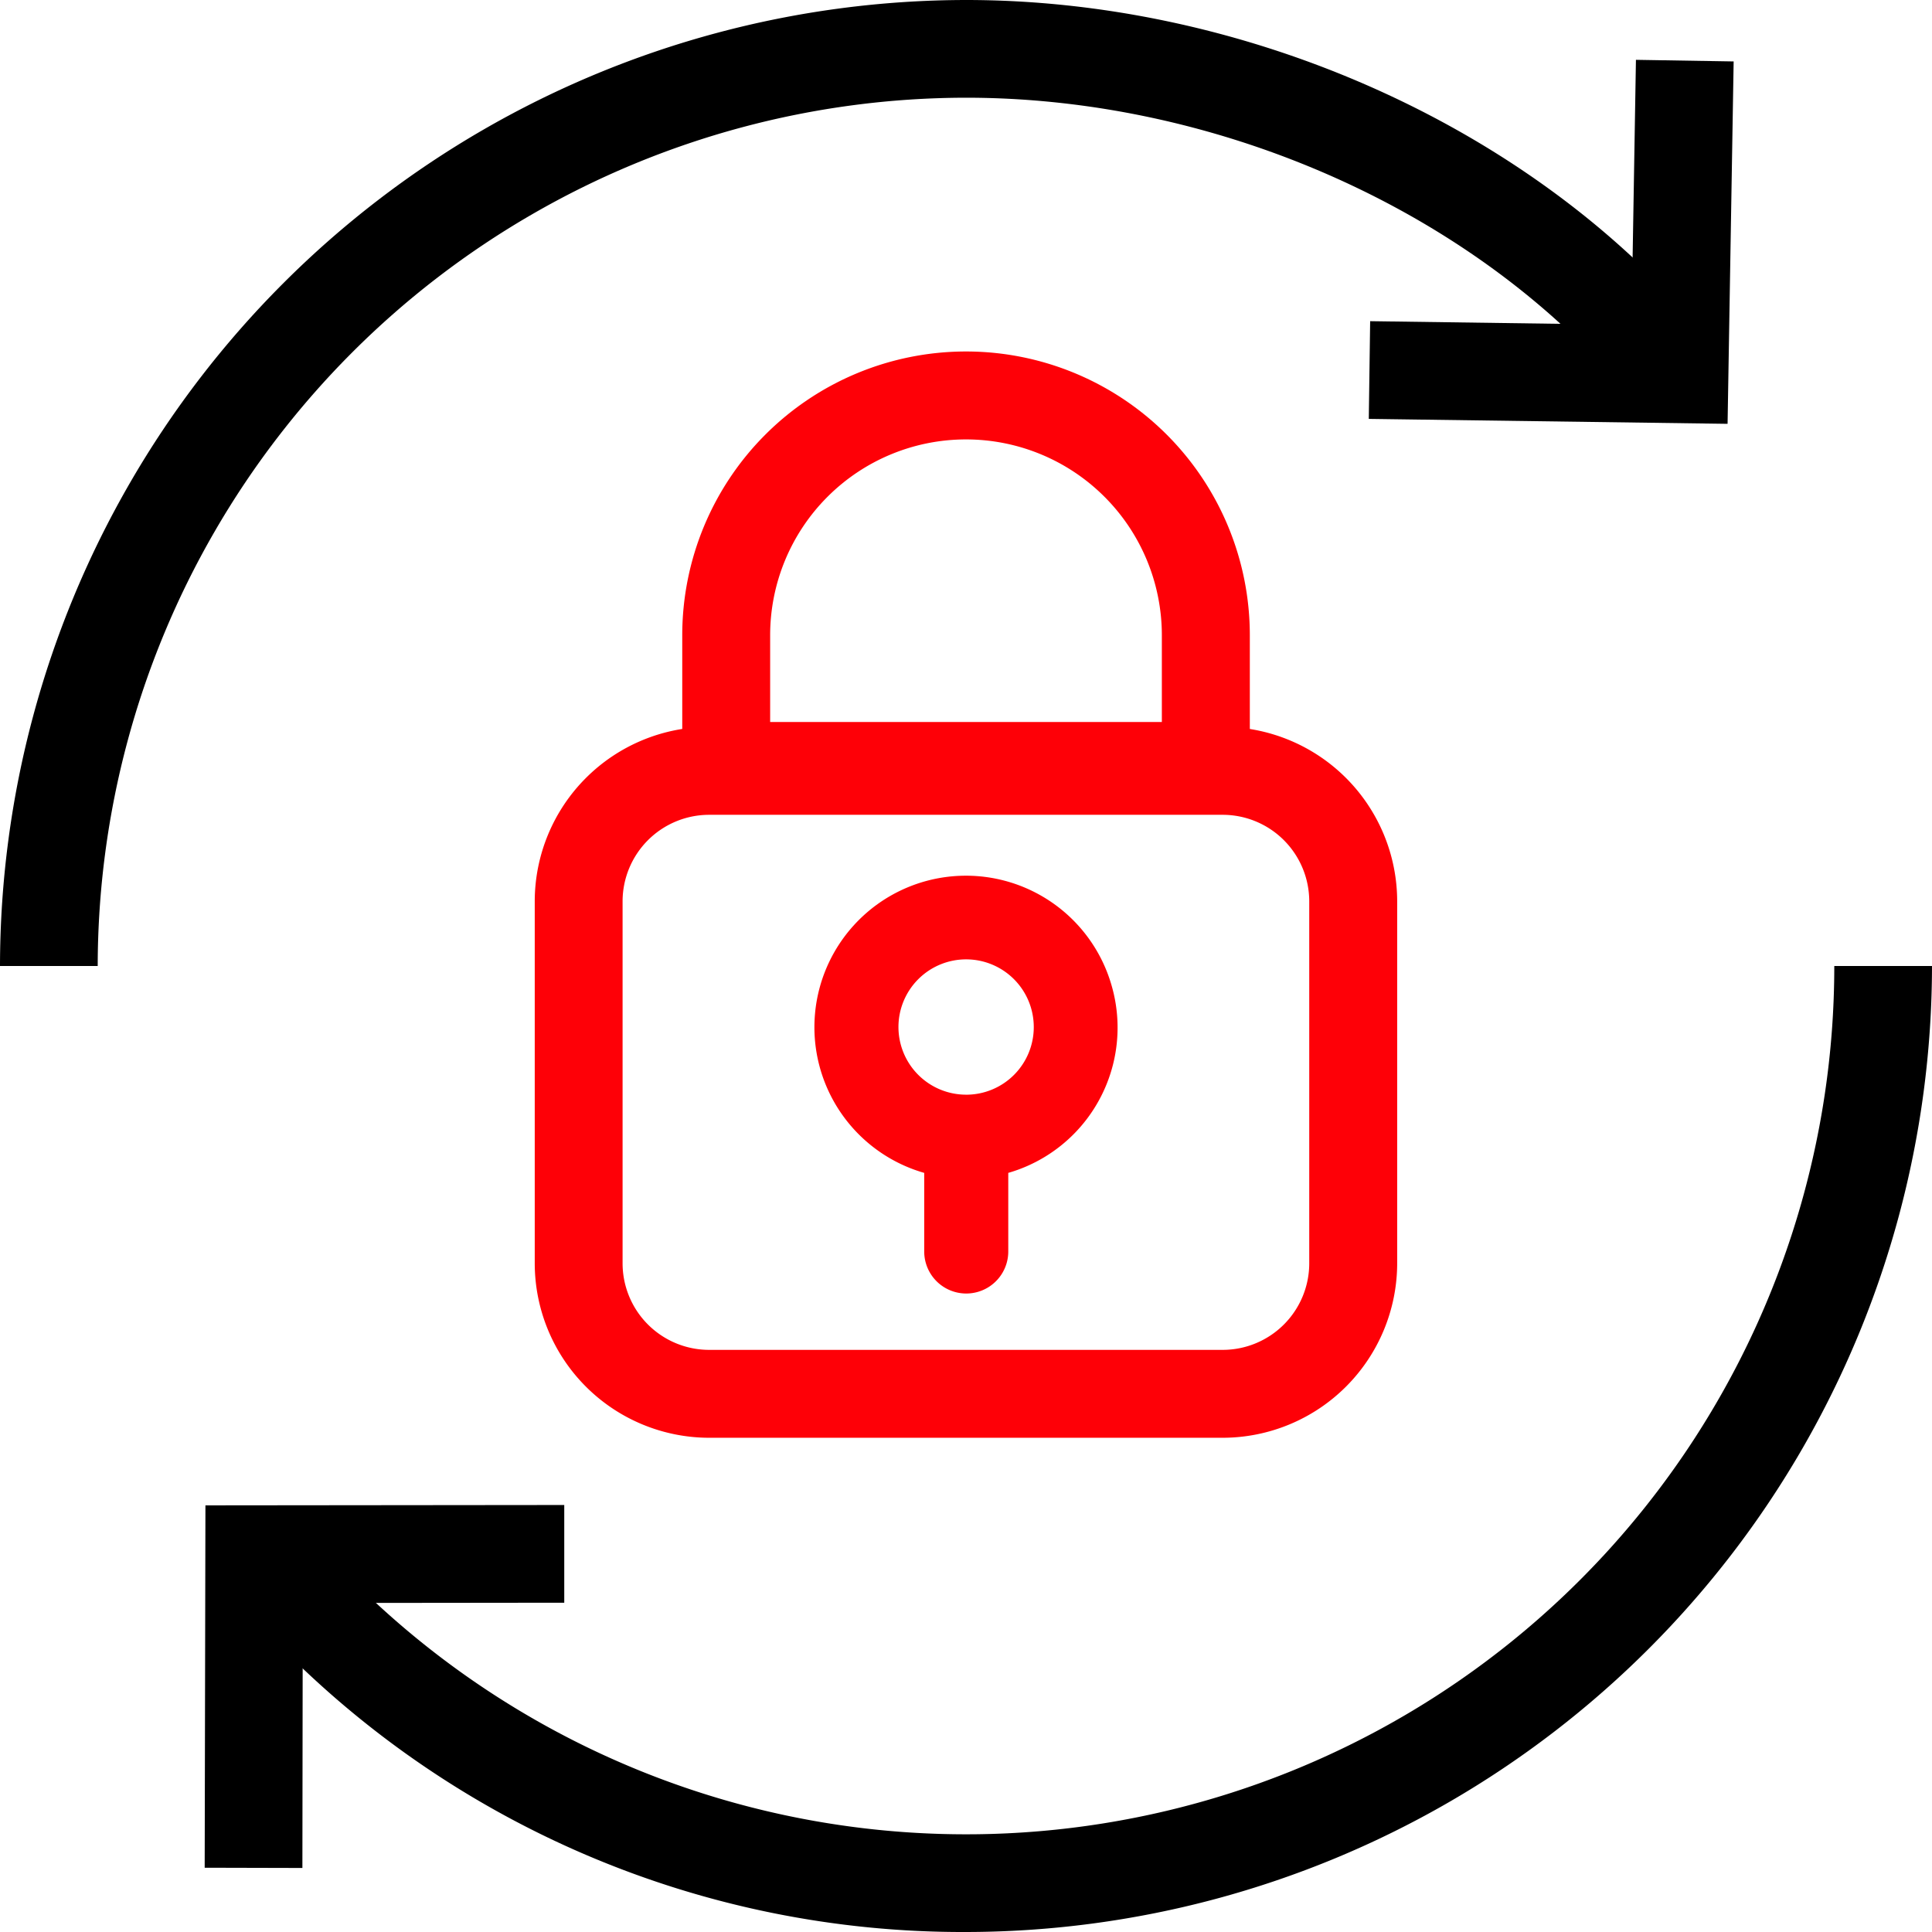 <svg xmlns="http://www.w3.org/2000/svg" width="103.432" height="103.432" viewBox="0 0 103.432 103.432"><defs><style>.a{fill:#fe0007;}</style></defs><g transform="translate(28.628 18.817)"><g transform="translate(14.973 28.065)"><path class="a" d="M62.031,53.565A8.112,8.112,0,1,0,52,63.6v4.208a2.25,2.25,0,1,0,4.5,0V63.6A8.094,8.094,0,0,0,62.031,53.565Zm-7.786,5.848a3.622,3.622,0,1,1,3.62-3.62A3.617,3.617,0,0,1,54.245,59.414Z" transform="translate(-46.122 -47.69)"/></g><g transform="translate(0 20.095)"><path class="a" d="M75.807,81.942H48.3A9.349,9.349,0,0,1,38.966,72.6V53.224A9.351,9.351,0,0,1,48.3,43.881h27.5a9.351,9.351,0,0,1,9.338,9.343V72.6A9.352,9.352,0,0,1,75.807,81.942ZM48.3,48.591a4.637,4.637,0,0,0-4.631,4.635v19.38A4.636,4.636,0,0,0,48.3,77.236h27.5a4.636,4.636,0,0,0,4.63-4.631V53.226a4.637,4.637,0,0,0-4.63-4.635Z" transform="translate(-38.966 -43.881)"/></g><g transform="translate(7.897)"><path class="a" d="M73.126,58.821H42.74V49.47a15.193,15.193,0,1,1,30.386,0v9.351ZM47.448,54.113H68.416V49.47a10.485,10.485,0,0,0-20.97,0v4.643Z" transform="translate(-42.74 -34.277)"/></g></g><g transform="translate(10.958 51.718)"><g transform="translate(0 28.856)"><path d="M35.752,83.222l-5.231-.013.04-19.4,19.21-.019,0,5.231-14,.015Z" transform="translate(-30.521 -63.792)"/></g><g transform="translate(3.419)"><path d="M69.494,101.715A51.275,51.275,0,0,1,32.155,85.777l3.777-3.62A46.481,46.481,0,0,0,115.979,50h5.231A51.775,51.775,0,0,1,69.494,101.715Z" transform="translate(-32.155 -50.001)"/></g></g><g transform="translate(73.28 3.206)"><path d="M79.514,46.3l-19.208-.264.073-5.231L74.369,41l.239-14.187,5.231.086Z" transform="translate(-60.306 -26.816)"/></g><path d="M30.515,77H25.284A51.776,51.776,0,0,1,77,25.284c14.509,0,29.231,6.344,38.419,16.557l-3.886,3.5C103.3,36.2,90.071,30.515,77,30.515A46.537,46.537,0,0,0,30.515,77Z" transform="translate(-25.284 -25.284)"/></svg>